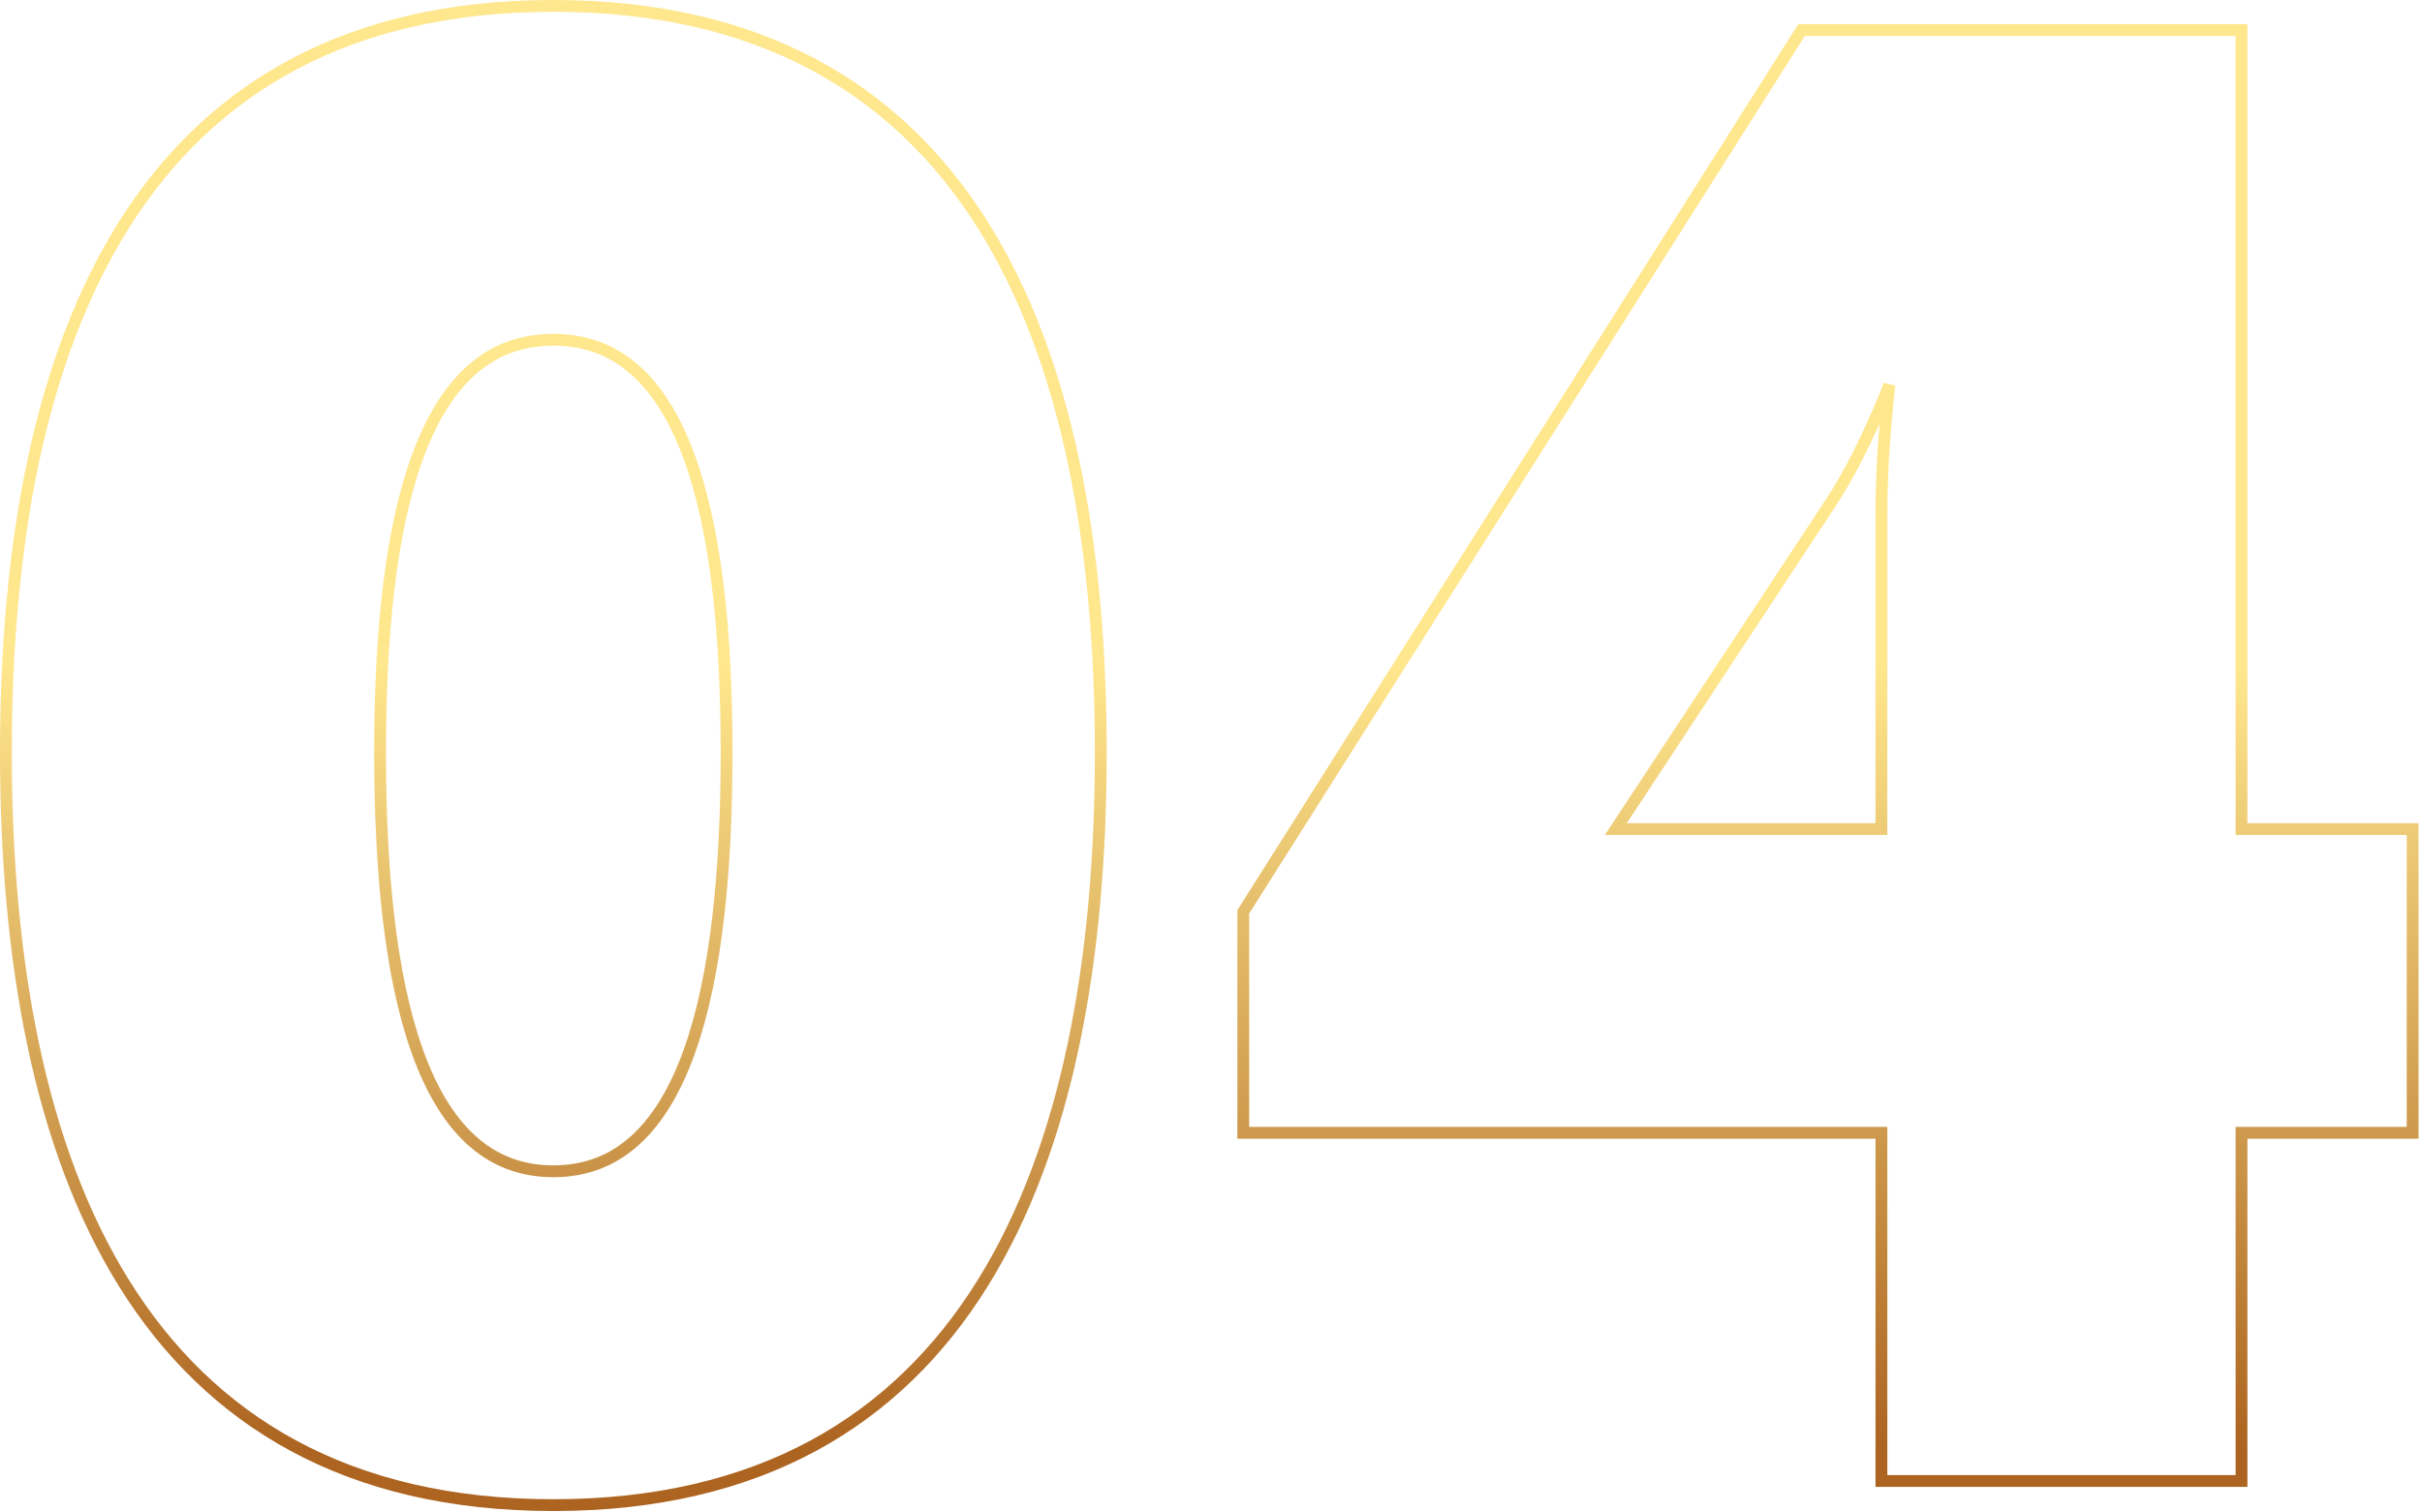 <svg xmlns="http://www.w3.org/2000/svg" width="205" height="128" viewBox="0 0 205 128" fill="none"><path d="M46.835 0.5C64.29 0.5 75.915 7.522 83.147 18.986C90.356 30.413 93.171 46.201 93.171 63.704C93.171 81.207 90.356 97.122 83.148 108.676C75.918 120.267 64.294 127.42 46.835 127.42C29.377 127.42 17.753 120.267 10.523 108.676C3.315 97.122 0.5 81.207 0.5 63.704C0.5 46.201 3.315 30.413 10.523 18.986C17.756 7.522 29.38 0.5 46.835 0.5ZM189.724 2.545V70.19H204.207V95.897H189.724V125.375H159.245V95.897H105.231V77.19L105.309 77.068L152.337 2.777L152.484 2.545H189.724ZM46.835 28.763C44.019 28.763 41.721 29.697 39.841 31.393C37.949 33.098 36.459 35.593 35.315 38.742C33.024 45.047 32.171 53.835 32.171 63.704C32.171 73.658 33.024 82.576 35.315 88.988C36.46 92.192 37.952 94.735 39.845 96.475C41.726 98.203 44.022 99.157 46.835 99.157C49.648 99.157 51.945 98.204 53.826 96.475C55.719 94.735 57.211 92.192 58.355 88.988C60.647 82.576 61.5 73.658 61.5 63.704C61.5 53.835 60.647 45.047 58.356 38.742C57.212 35.593 55.721 33.098 53.83 31.393C51.949 29.697 49.651 28.763 46.835 28.763ZM159.916 32.587C159.702 33.128 159.457 33.733 159.184 34.379C158.115 36.902 156.609 40.086 154.88 42.68L136.765 70.19H159.245V43.428C159.245 40.082 159.502 36.656 159.759 34.07C159.812 33.538 159.865 33.041 159.916 32.587Z" stroke="url(#paint0_linear_633_553)"></path><defs><linearGradient id="paint0_linear_633_553" x1="101.413" y1="10.226" x2="101.413" y2="122.946" gradientUnits="userSpaceOnUse"><stop offset="0.409" stop-color="#FFE78D"></stop><stop offset="1" stop-color="#AC6420"></stop></linearGradient></defs></svg>